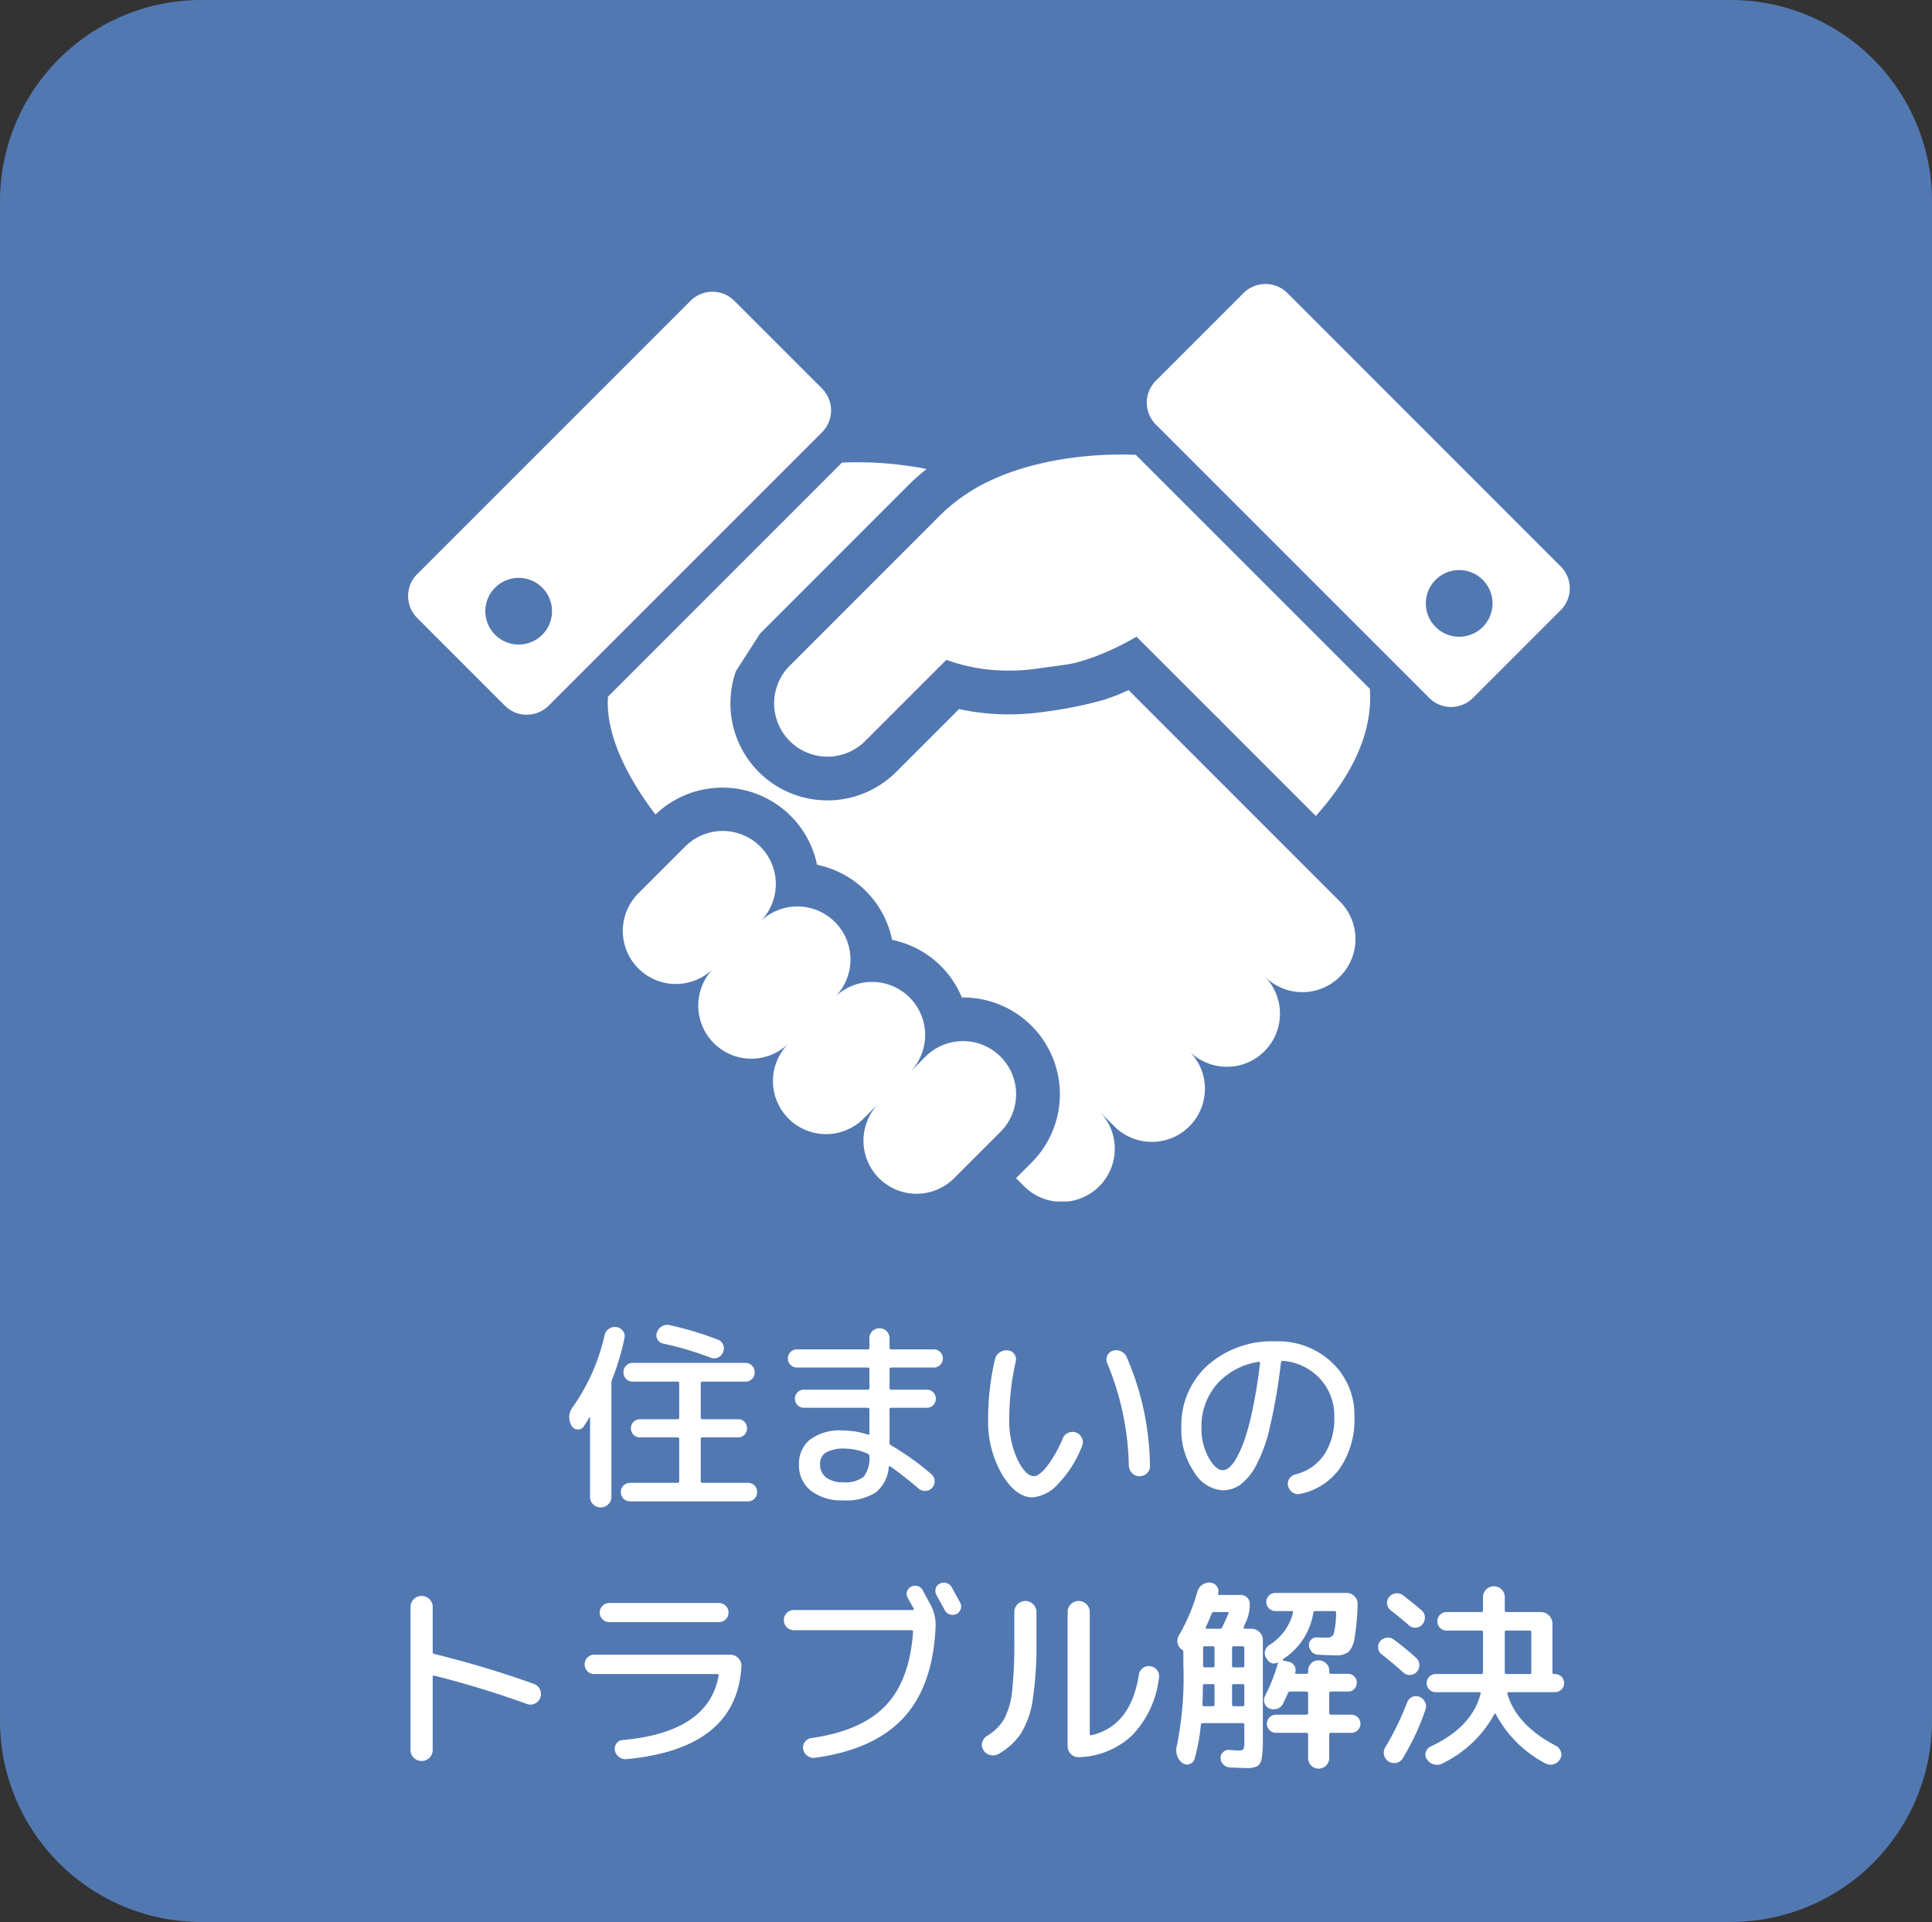 <svg xmlns="http://www.w3.org/2000/svg" xmlns:xlink="http://www.w3.org/1999/xlink" width="192" height="191" viewBox="0 0 192 191">
  <rect x="0" y="0" width="192" height="191" fill="#333333" stroke="none"/>
  <defs>
    <clipPath id="clip-path">
      <rect id="長方形_4409" data-name="長方形 4409" width="115.441" height="91.172" fill="none"/>
    </clipPath>
  </defs>
  <g id="グループ_17970" data-name="グループ 17970" transform="translate(-789 -1245)">
    <path id="パス_20953" data-name="パス 20953" d="M20,0H172a20,20,0,0,1,20,20V171a20,20,0,0,1-20,20H20A20,20,0,0,1,0,171V20A20,20,0,0,1,20,0Z" transform="translate(789 1245)" fill="#5278b2"/>
    <path id="パス_20954" data-name="パス 20954" d="M-25.38-13.08a31.072,31.072,0,0,0-4.72-1.4.793.793,0,0,1-.56-.41.833.833,0,0,1-.06-.69,1.118,1.118,0,0,1,.49-.61,1.021,1.021,0,0,1,.75-.13,33.464,33.464,0,0,1,4.8,1.44.91.91,0,0,1,.54.5.9.9,0,0,1,0,.74.91.91,0,0,1-.5.54A.95.95,0,0,1-25.38-13.08Zm3.7,12.44a.894.894,0,0,1,.66.26.894.894,0,0,1,.26.66.894.894,0,0,1-.26.66.894.894,0,0,1-.66.26h-11.7a.9.9,0,0,1-.65-.26A.877.877,0,0,1-34.3.28a.877.877,0,0,1,.27-.66.9.9,0,0,1,.65-.26h4.7a.159.159,0,0,0,.18-.18V-4.98a.159.159,0,0,0-.18-.18H-32.4a.87.87,0,0,1-.64-.26.87.87,0,0,1-.26-.64.87.87,0,0,1,.26-.64.87.87,0,0,1,.64-.26h3.72q.18,0,.18-.16v-3.42q0-.16-.18-.16h-4.44a.877.877,0,0,1-.66-.27.9.9,0,0,1-.26-.65.91.91,0,0,1,.27-.67.886.886,0,0,1,.65-.27h11.2a.886.886,0,0,1,.65.27.91.91,0,0,1,.27.67.9.9,0,0,1-.26.65.877.877,0,0,1-.66.27h-4.26q-.18,0-.18.16v3.42q0,.16.18.16h3.54a.837.837,0,0,1,.63.26.888.888,0,0,1,.25.64.888.888,0,0,1-.25.64.837.837,0,0,1-.63.26h-3.54a.159.159,0,0,0-.18.18V-.82a.159.159,0,0,0,.18.18ZM-35.56,1.5a1,1,0,0,1-.74.3,1.039,1.039,0,0,1-.75-.3.989.989,0,0,1-.31-.74V-7.1a.046.046,0,0,0-.03-.05.045.045,0,0,0-.05.01,9.136,9.136,0,0,1-.56.9.645.645,0,0,1-.62.29.671.671,0,0,1-.58-.37,1.654,1.654,0,0,1,.14-1.88,19.893,19.893,0,0,0,3.14-7.1.988.988,0,0,1,.43-.64,1.018,1.018,0,0,1,.75-.18.946.946,0,0,1,.64.38.833.833,0,0,1,.16.7,25.15,25.15,0,0,1-1.24,4.16.906.906,0,0,0-.06.32V.76A.974.974,0,0,1-35.56,1.5ZM-12.2-.7a2.868,2.868,0,0,0,2.03-.55A2.963,2.963,0,0,0-9.6-3.3a.257.257,0,0,0-.18-.24A5.605,5.605,0,0,0-12-4.04a3.649,3.649,0,0,0-1.91.38A1.285,1.285,0,0,0-14.5-2.5a1.592,1.592,0,0,0,.6,1.33A2.7,2.7,0,0,0-12.2-.7Zm-4.6-11.4a.87.87,0,0,1-.64-.26A.87.87,0,0,1-17.7-13a.87.87,0,0,1,.26-.64.87.87,0,0,1,.64-.26h7.02a.159.159,0,0,0,.18-.18V-15a.966.966,0,0,1,.29-.71A.966.966,0,0,1-8.6-16a.966.966,0,0,1,.71.29A.966.966,0,0,1-7.6-15v.92a.159.159,0,0,0,.18.18H-3.2a.87.87,0,0,1,.64.26A.87.87,0,0,1-2.3-13a.87.87,0,0,1-.26.64.87.87,0,0,1-.64.26H-7.42a.159.159,0,0,0-.18.18v1.84a.159.159,0,0,0,.18.18H-3.9a.87.87,0,0,1,.64.26A.87.87,0,0,1-3-9a.87.87,0,0,1-.26.64.87.87,0,0,1-.64.26H-7.42a.159.159,0,0,0-.18.18v3.28a.276.276,0,0,0,.14.26A27.858,27.858,0,0,1-3.44-1.5a.889.889,0,0,1,.32.65.944.944,0,0,1-.24.69.9.9,0,0,1-.66.32.958.958,0,0,1-.7-.24Q-6.24-1.38-7.5-2.26q-.14-.1-.18.06A3.529,3.529,0,0,1-8.99.33a5.494,5.494,0,0,1-3.21.77A4.958,4.958,0,0,1-15.42.14,3.218,3.218,0,0,1-16.6-2.5a3.078,3.078,0,0,1,1.05-2.4,4.941,4.941,0,0,1,3.35-.94,7.733,7.733,0,0,1,2.42.4q.18.04.18-.1V-7.92a.159.159,0,0,0-.18-.18H-16.1a.87.87,0,0,1-.64-.26A.87.87,0,0,1-17-9a.87.87,0,0,1,.26-.64.87.87,0,0,1,.64-.26h6.32a.159.159,0,0,0,.18-.18v-1.84a.159.159,0,0,0-.18-.18ZM16.18-2.36a27.774,27.774,0,0,0-2.14-10.16.919.919,0,0,1,0-.75.84.84,0,0,1,.54-.49,1.044,1.044,0,0,1,.8.04,1.132,1.132,0,0,1,.58.56A27.877,27.877,0,0,1,18.28-2.34a.926.926,0,0,1-.29.74,1.039,1.039,0,0,1-.75.3.989.989,0,0,1-.74-.31A1.116,1.116,0,0,1,16.18-2.36ZM6.6.8Q4.96.8,3.58-1.48A10.469,10.469,0,0,1,2.2-7a26.016,26.016,0,0,1,.68-5.92,1.086,1.086,0,0,1,.48-.69,1.162,1.162,0,0,1,.82-.19.828.828,0,0,1,.63.38.883.883,0,0,1,.13.74A25.765,25.765,0,0,0,4.3-7a9.04,9.04,0,0,0,.82,4.05Q5.94-1.3,6.76-1.3q.5,0,1.28-.97A12.681,12.681,0,0,0,9.62-5.06a.969.969,0,0,1,.55-.56,1.027,1.027,0,0,1,.77-.02,1.043,1.043,0,0,1,.58.55.916.916,0,0,1,.02.77A11.273,11.273,0,0,1,9.17-.55,3.852,3.852,0,0,1,6.6.8ZM29.08-12.66a6.869,6.869,0,0,0-4.15,2.22A6.381,6.381,0,0,0,23.4-6.1a5.874,5.874,0,0,0,.71,2.95Q24.82-1.9,25.5-1.9a1.072,1.072,0,0,0,.66-.27,3.58,3.58,0,0,0,.76-1.01,11.214,11.214,0,0,0,.81-1.88,26.472,26.472,0,0,0,.79-3.07q.4-1.93.7-4.39a.172.172,0,0,0-.04-.11A.084.084,0,0,0,29.08-12.66ZM25.5.1a3.547,3.547,0,0,1-2.82-1.8A7.4,7.4,0,0,1,21.4-6.1,8.046,8.046,0,0,1,24-12.31a9.653,9.653,0,0,1,6.8-2.39,7.749,7.749,0,0,1,5.59,2.12A7.135,7.135,0,0,1,38.6-7.2a8.507,8.507,0,0,1-1.45,5.12A6.373,6.373,0,0,1,33.18.46.921.921,0,0,1,32.44.3,1.088,1.088,0,0,1,32-.36a.871.871,0,0,1,.14-.7,1.02,1.02,0,0,1,.6-.42A4.86,4.86,0,0,0,35.6-3.44a6.518,6.518,0,0,0,1-3.76A5.374,5.374,0,0,0,35.17-11a5.568,5.568,0,0,0-3.67-1.76q-.16-.04-.2.16a56.306,56.306,0,0,1-1.09,6.37A15.077,15.077,0,0,1,28.8-2.31,5.834,5.834,0,0,1,27.24-.44,2.987,2.987,0,0,1,25.5.1ZM-53.32,26.68a1.061,1.061,0,0,1-.78.32,1.061,1.061,0,0,1-.78-.32,1.061,1.061,0,0,1-.32-.78V11.7a1.061,1.061,0,0,1,.32-.78,1.061,1.061,0,0,1,.78-.32,1.061,1.061,0,0,1,.78.32,1.061,1.061,0,0,1,.32.78v4.46q0,.18.14.2a99.372,99.372,0,0,1,9.92,2.98,1,1,0,0,1,.59.54,1.062,1.062,0,0,1,.05.82,1,1,0,0,1-.53.59.991.991,0,0,1-.79.05,96.093,96.093,0,0,0-9.22-2.82q-.16-.04-.16.12V25.9A1.061,1.061,0,0,1-53.32,26.68Zm16.36-8.32a.9.9,0,0,1-.66-.28.926.926,0,0,1-.28-.68.926.926,0,0,1,.28-.68.9.9,0,0,1,.66-.28h13.52a1.085,1.085,0,0,1,.81.34,1.067,1.067,0,0,1,.31.82q-.46,8.2-11.46,9.22a1.05,1.05,0,0,1-.72-.23,1.064,1.064,0,0,1-.4-.65.867.867,0,0,1,.18-.7.817.817,0,0,1,.62-.32q8.54-.78,9.52-6.42a.081.081,0,0,0-.04-.1.215.215,0,0,0-.12-.04Zm1.52-7.06h10.88a.926.926,0,0,1,.68.28.9.9,0,0,1,.28.66.926.926,0,0,1-.28.68.926.926,0,0,1-.68.28H-35.44a.926.926,0,0,1-.68-.28.926.926,0,0,1-.28-.68.9.9,0,0,1,.28-.66A.926.926,0,0,1-35.44,11.3Zm20.08,13.42q4.94-.7,7.35-3.2t2.75-7.36A.141.141,0,0,0-5.42,14H-17.1a.966.966,0,0,1-.71-.29A.966.966,0,0,1-18.1,13a.966.966,0,0,1,.29-.71A.966.966,0,0,1-17.1,12H-5.3a.118.118,0,0,0,.1-.06q.04-.06,0-.1-.1-.18-.3-.53t-.3-.53a.777.777,0,0,1-.06-.62.794.794,0,0,1,.4-.48.875.875,0,0,1,.66-.06.786.786,0,0,1,.5.42l.78,1.44a4.141,4.141,0,0,1,.5,2.16q-.26,5.92-3.2,9.08T-15,26.68a1,1,0,0,1-.76-.19,1.045,1.045,0,0,1-.42-.67.843.843,0,0,1,.17-.71A.969.969,0,0,1-15.36,24.72ZM-1.42,9.74q.56,1,.84,1.52a.821.821,0,0,1,.05.65.821.821,0,0,1-.43.49.9.9,0,0,1-.66.03.821.821,0,0,1-.5-.43q-.26-.5-.82-1.5a.851.851,0,0,1-.07-.64.692.692,0,0,1,.41-.48.875.875,0,0,1,.66-.06A.856.856,0,0,1-1.42,9.74ZM11.22,26.62a1.026,1.026,0,0,1-.79-.3,1.068,1.068,0,0,1-.33-.8V12.2a1.1,1.1,0,0,1,2.2,0V24.3q0,.18.16.14,3.92-.9,4.72-6.02a.969.969,0,0,1,.39-.65.935.935,0,0,1,.73-.19,1.033,1.033,0,0,1,.68.38.919.919,0,0,1,.2.74,9.845,9.845,0,0,1-2.61,5.69A8,8,0,0,1,11.22,26.62ZM3.24,26.3a1.121,1.121,0,0,1-.84.11,1.07,1.07,0,0,1-.68-.51.92.92,0,0,1-.1-.77,1.063,1.063,0,0,1,.48-.63,4.743,4.743,0,0,0,1.7-1.69,7.52,7.52,0,0,0,.78-2.72A42.471,42.471,0,0,0,4.8,15.1V12.2a1.071,1.071,0,0,1,.32-.77,1.087,1.087,0,0,1,1.56,0A1.071,1.071,0,0,1,7,12.2v2.9a36.348,36.348,0,0,1-.36,5.76,8.943,8.943,0,0,1-1.15,3.36A6.607,6.607,0,0,1,3.24,26.3Zm18.24.88a1.5,1.5,0,0,1-.52-.78,1.613,1.613,0,0,1,0-.94,34.077,34.077,0,0,0,.64-8.06V16.16a.286.286,0,0,0-.12-.22.953.953,0,0,1-.45-.64,1.03,1.03,0,0,1,.13-.78A18.8,18.8,0,0,0,23,10.16a1.192,1.192,0,0,1,.48-.67,1.175,1.175,0,0,1,.8-.21h.02a.836.836,0,0,1,.63.37.823.823,0,0,1,.13.71q-.04.14.12.14h2.16a.889.889,0,0,1,.86.86A4.139,4.139,0,0,1,27.9,13q-.2.44-.3.68a.152.152,0,0,0,.01.12.1.1,0,0,0,.09.06h.66a1.111,1.111,0,0,1,.8.33,1.062,1.062,0,0,1,.34.79V24.8a10.969,10.969,0,0,1-.12,1.97,1.067,1.067,0,0,1-.43.75,2.342,2.342,0,0,1-1.09.18q-.5,0-1.64-.06a.959.959,0,0,1-.92-.92.728.728,0,0,1,.24-.59.77.77,0,0,1,.6-.23q.22.02.53.04t.39.02q.44,0,.52-.14a2.809,2.809,0,0,0,.08-.92V23.42a.159.159,0,0,0-.18-.18H23.54q-.2,0-.2.16a19.213,19.213,0,0,1-.62,3.38.784.784,0,0,1-1.24.4Zm4.96-11.4v1.74a.159.159,0,0,0,.18.18h.86a.159.159,0,0,0,.18-.18V15.78a.159.159,0,0,0-.18-.18h-.86A.159.159,0,0,0,26.44,15.78Zm0,3.74v1.86a.159.159,0,0,0,.18.18h.86a.159.159,0,0,0,.18-.18V19.52q0-.16-.18-.16h-.86Q26.44,19.36,26.44,19.52Zm-2.6-5.82q-.08.16.1.16h1.28a.235.235,0,0,0,.24-.14q.38-.8.62-1.38.08-.14-.1-.14H24.64a.219.219,0,0,0-.22.14Q24.18,12.94,23.84,13.7Zm-.28,2.08v1.74q0,.18.16.18h.8a.159.159,0,0,0,.18-.18V15.78a.159.159,0,0,0-.18-.18h-.8Q23.56,15.6,23.56,15.78Zm-.02,3.74q0,.7-.04,1.86,0,.18.16.18h.86a.159.159,0,0,0,.18-.18V19.52q0-.16-.18-.16h-.8Q23.54,19.36,23.54,19.52Zm6.62,2.26a.81.81,0,0,1-.49-.52.874.874,0,0,1,.05-.72A17.95,17.95,0,0,0,31,17.28q.02-.04-.01-.06t-.05,0a.708.708,0,0,1-.53.07.72.72,0,0,1-.43-.31l-.16-.24a.818.818,0,0,1-.1-.68,1.017,1.017,0,0,1,.42-.58,5.279,5.279,0,0,0,2.36-3.22q.04-.16-.12-.16H30.76a.9.9,0,0,1-.65-.26.894.894,0,0,1,0-1.28.9.9,0,0,1,.65-.26h7.06a1.062,1.062,0,0,1,.79.34,1.042,1.042,0,0,1,.31.8,24.067,24.067,0,0,1-.31,3.37,2.44,2.44,0,0,1-.6,1.36,1.96,1.96,0,0,1-1.27.33q-.6,0-1.74-.06a.907.907,0,0,1-.63-.28,1.055,1.055,0,0,1-.29-.64.756.756,0,0,1,.8-.8q.4.02.96.02a.673.673,0,0,0,.71-.38,9.243,9.243,0,0,0,.23-2.08q0-.18-.16-.18h-1.9a.189.189,0,0,0-.2.16,6.727,6.727,0,0,1-3.02,4.62.083.083,0,0,0-.03.08.09.09,0,0,0,.05.06l.56.12a.8.8,0,0,1,.56.4.864.864,0,0,1,.08.68q-.04.12.1.12h1q.18,0,.18-.16v-.14A1.025,1.025,0,0,1,35.04,17a1.039,1.039,0,0,1,.75.3.989.989,0,0,1,.31.74v.14q0,.16.18.16h1.7a.814.814,0,0,1,.61.26.894.894,0,0,1,0,1.24.814.814,0,0,1-.61.26h-1.7a.159.159,0,0,0-.18.18v1.96q0,.16.18.16H38.3a.9.9,0,1,1,0,1.8H36.28a.159.159,0,0,0-.18.18V26.7a1.058,1.058,0,0,1-1.06,1.06.989.989,0,0,1-.74-.31,1.039,1.039,0,0,1-.3-.75V24.38a.159.159,0,0,0-.18-.18H30.8a.9.9,0,1,1,0-1.8h3.02q.18,0,.18-.16V20.28a.159.159,0,0,0-.18-.18h-1.6a.219.219,0,0,0-.22.14q-.06.16-.48,1.04a.973.973,0,0,1-.58.52A1.051,1.051,0,0,1,30.16,21.78ZM43.44,10.54q1.3,1.02,1.82,1.48a.883.883,0,0,1,.34.67,1.041,1.041,0,0,1-.24.73.924.924,0,0,1-.65.33.909.909,0,0,1-.69-.23q-.7-.62-1.82-1.5a.928.928,0,0,1-.35-.63.846.846,0,0,1,.21-.69.942.942,0,0,1,.66-.36A1,1,0,0,1,43.44,10.54Zm1.38,7.58a.924.924,0,0,1-.65.33.909.909,0,0,1-.69-.23Q42.22,17.1,41.3,16.4a.884.884,0,0,1-.34-.62.9.9,0,0,1,.2-.68,1,1,0,0,1,.65-.35.943.943,0,0,1,.71.19q1.04.76,2.18,1.78a.974.974,0,0,1,.35.68A.988.988,0,0,1,44.82,18.12Zm.24,2.5a1.061,1.061,0,0,1,.56.53.921.921,0,0,1,.04.75,24.411,24.411,0,0,1-2.26,4.84.953.953,0,0,1-.64.45,1.031,1.031,0,0,1-1.22-.8,1.045,1.045,0,0,1,.14-.77,28.6,28.6,0,0,0,2.16-4.44.939.939,0,0,1,1.22-.56Zm13.48-2.26a.9.9,0,1,1,0,1.8H53.92q-.16,0-.12.16.9,3.12,4.84,5.18a.983.983,0,0,1,.48.59.874.874,0,0,1-.08.73,1.046,1.046,0,0,1-.64.5,1.1,1.1,0,0,1-.82-.08,11.735,11.735,0,0,1-4.92-4.88q-.08-.12-.16-.02a10.979,10.979,0,0,1-2.13,2.8,11.887,11.887,0,0,1-3.05,2.12,1.111,1.111,0,0,1-.84.07,1.169,1.169,0,0,1-.68-.51.785.785,0,0,1-.1-.71.844.844,0,0,1,.48-.55q4.1-1.92,4.96-5.24.04-.16-.12-.16H46.68a.9.9,0,1,1,0-1.8h4.54q.16,0,.16-.18V14.22q0-.18-.16-.18H47.76a.92.92,0,1,1,0-1.84h3.46q.16,0,.16-.18v-1.3a1.055,1.055,0,0,1,.31-.76,1.086,1.086,0,0,1,1.54,0,1.055,1.055,0,0,1,.31.76v1.3q0,.18.16.18h3.44a1.161,1.161,0,0,1,1.14,1.14V18.2a.141.141,0,0,0,.16.16Zm-2.36-.18V14.22q0-.18-.16-.18H53.7q-.16,0-.16.18v3.96q0,.18.16.18h2.32Q56.18,18.36,56.18,18.18Z" transform="translate(885 1393)" fill="#fff"/>
    <g id="グループ_13948" data-name="グループ 13948" transform="translate(829.559 1273.225)">
      <g id="グループ_13947" data-name="グループ 13947" clip-path="url(#clip-path)">
        <path id="パス_19521" data-name="パス 19521" d="M182.525,77.871a17.775,17.775,0,0,0-4.855,3.463L163,96.009l0,0c-.042.042-.084.076-.126.12a5.3,5.3,0,0,0-.231,7.248c.073.084.151.166.231.245a5.3,5.3,0,0,0,7.493,0l8.071-8.071a17.544,17.544,0,0,0,4.075.957,19.882,19.882,0,0,0,4.965-.087c3.644-.516,3.263-.366,5.376-1.061a26.682,26.682,0,0,0,4.478-2.109l1.434,1.433c.158.154,3.815,3.816,5.68,5.679.33.332.611.6.8.8a5.831,5.831,0,0,1,.6.6l9.307,9.307c2.683-3.01,5.747-7.493,5.368-12.639L197.27,75.187s-8.05-.575-14.745,2.684" transform="translate(-124.947 -58.204)" fill="#fff"/>
        <path id="パス_19522" data-name="パス 19522" d="M132.161,263.637a5.275,5.275,0,0,0-7.463,0l-1.532,1.532a5.275,5.275,0,0,0-7.465-7.454,5.275,5.275,0,0,0-7.46-7.46,5.275,5.275,0,1,0-7.46-7.459l-4.613,4.612a5.275,5.275,0,0,0,7.459,7.462,5.276,5.276,0,0,0,7.462,7.46,5.275,5.275,0,0,0,7.46,7.46l1.534-1.535a5.276,5.276,0,0,0,7.465,7.459l4.615-4.615a5.278,5.278,0,0,0,0-7.462" transform="translate(-73.287 -186.854)" fill="#fff"/>
        <path id="パス_19523" data-name="パス 19523" d="M366.7,28.063,339.543.9a3.085,3.085,0,0,0-4.36,0l-8.71,8.71a3.083,3.083,0,0,0,0,4.359l27.16,27.158a3.076,3.076,0,0,0,4.357,0l8.71-8.712a3.073,3.073,0,0,0,0-4.356m-7.741,6.023a3.313,3.313,0,1,1,0-4.685,3.313,3.313,0,0,1,0,4.685" transform="translate(-252.163 0)" fill="#fff"/>
        <path id="パス_19524" data-name="パス 19524" d="M41.13,13.025l-8.709-8.71a3.083,3.083,0,0,0-4.359,0L.9,31.474a3.079,3.079,0,0,0,0,4.356l8.71,8.713a3.083,3.083,0,0,0,4.357,0l27.16-27.16a3.08,3.08,0,0,0,0-4.359M13.33,37.5a3.313,3.313,0,1,1,0-4.685,3.316,3.316,0,0,1,0,4.685" transform="translate(0 -2.643)" fill="#fff"/>
        <path id="パス_19525" data-name="パス 19525" d="M157.782,119.24l-1.684-1.687L139.75,101.2l-1.1.488-1.2.433-.087.026a40.877,40.877,0,0,1-6.072,1.22,24.131,24.131,0,0,1-6.066.1,22.608,22.608,0,0,1-2.321-.382l-6.258,6.255a9.661,9.661,0,0,1-13.644,0c-.132-.133-.259-.268-.377-.4l-.04-.045a9.659,9.659,0,0,1-1.861-9.574l2.406-3.745,0,0L117.8,80.9a23.59,23.59,0,0,1,1.875-1.675,35.8,35.8,0,0,0-8.409-.633L88.014,101.85c-.313,4.281,2.627,8.974,4.719,11.714a9.606,9.606,0,0,1,16.057,4.995,9.578,9.578,0,0,1,7.46,7.463,9.569,9.569,0,0,1,6.93,5.724,9.614,9.614,0,0,1,6.919,16.418l-1.535,1.538.769.769a5.276,5.276,0,1,0,7.462-7.46l1.535,1.54a5.276,5.276,0,0,0,7.46-7.463,5.275,5.275,0,1,0,7.46-7.46,5.275,5.275,0,1,0,7.46-7.459Z" transform="translate(-68.151 -60.845)" fill="#fff"/>
      </g>
    </g>
  </g>
</svg>
